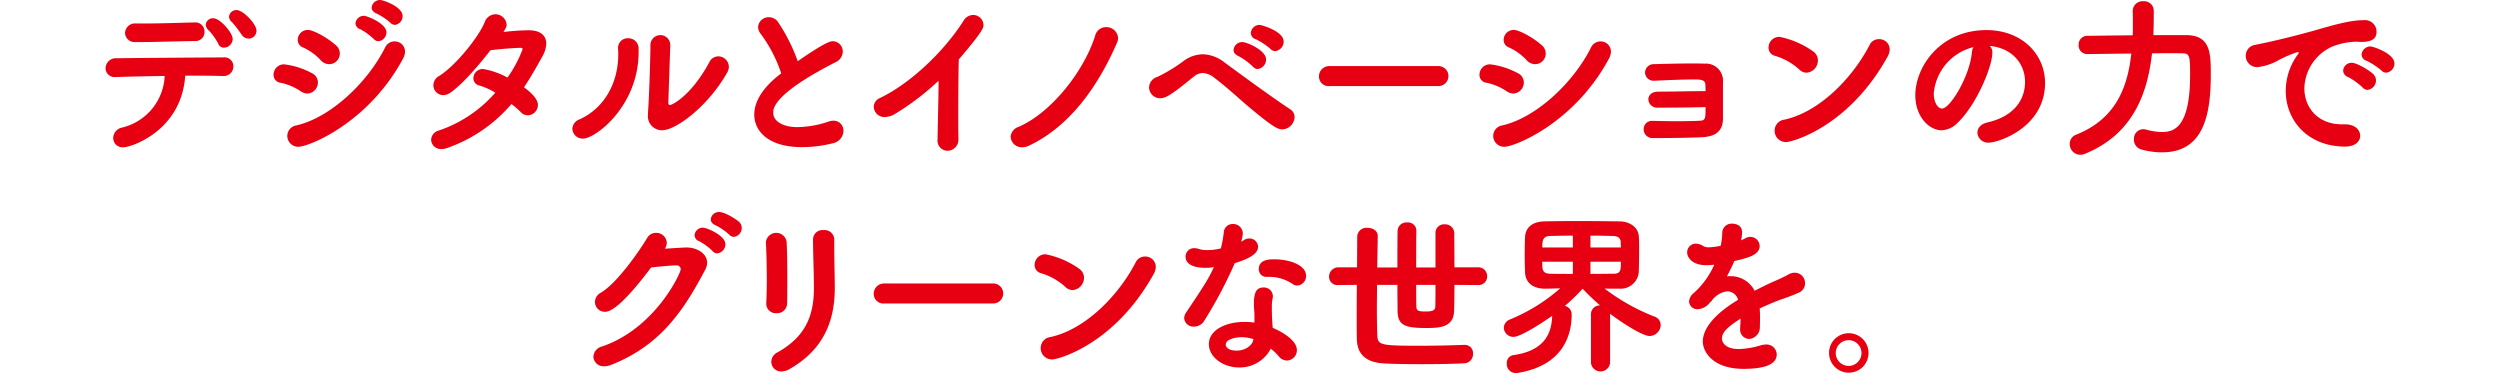 <svg xmlns="http://www.w3.org/2000/svg" viewBox="0 0 460 68.639"><defs><style>.cls-1{fill:#e60012;}</style></defs><g id="文字"><path class="cls-1" d="M22.719,27.102a1.72,1.72,0,0,1-1.888-1.696,1.999,1.999,0,0,1,1.568-1.92,10.226,10.226,0,0,0,7.904-9.503c-3.424.032-6.815.128-8.992.192h-.096a1.642,1.642,0,0,1-1.792-1.632,1.893,1.893,0,0,1,2.08-1.824c4.512-.064,14.495-.128,19.646-.16a1.631,1.631,0,0,1,1.792,1.664,1.776,1.776,0,0,1-1.92,1.76h-.096c-1.216-.032-2.88-.064-4.736-.064H34.078C33.406,24.062,24.159,27.102,22.719,27.102ZM26.302,4.32c3.328,0,5.76-.096,9.472-.192h.064A1.67,1.67,0,0,1,37.63,5.824a1.652,1.652,0,0,1-1.696,1.728c-4.384.064-7.519.192-10.911.192A1.78,1.78,0,0,1,23.007,6.08a1.827,1.827,0,0,1,2.016-1.76Zm13.855,3.712a11.587,11.587,0,0,0-1.76-2.464,1.422,1.422,0,0,1-.544-1.024A1.324,1.324,0,0,1,39.261,3.36c1.216,0,3.552,2.655,3.552,3.808a1.646,1.646,0,0,1-1.6,1.6A1.091,1.091,0,0,1,40.157,8.032Zm5.568-.929a1.595,1.595,0,0,1-1.184-.607,26.133,26.133,0,0,0-1.824-2.4,1.363,1.363,0,0,1-.576-1.023A1.349,1.349,0,0,1,43.55,1.856c1.184,0,3.647,2.56,3.647,3.808A1.46,1.46,0,0,1,45.725,7.104Z"/><path class="cls-1" d="M55.391,16.831a10.381,10.381,0,0,0-3.744-1.6,1.454,1.454,0,0,1-1.312-1.504A1.911,1.911,0,0,1,52.32,11.84a14.402,14.402,0,0,1,5.087,1.632,1.896,1.896,0,0,1,1.088,1.695,2.038,2.038,0,0,1-1.92,2.048A2.335,2.335,0,0,1,55.391,16.831Zm-.512,10.176A2.005,2.005,0,0,1,52.864,24.99a1.972,1.972,0,0,1,1.696-1.92c6.335-1.472,13.087-7.935,16.287-14.303a1.93,1.93,0,0,1,1.76-1.151,1.896,1.896,0,0,1,1.92,1.888,2.865,2.865,0,0,1-.384,1.312C67.806,22.591,56.863,27.007,54.879,27.007Zm4.16-15.903a10.144,10.144,0,0,0-3.264-2.367,1.467,1.467,0,0,1-.992-1.408,1.849,1.849,0,0,1,1.856-1.824c1.024,0,3.616,1.44,5.152,2.816a1.958,1.958,0,0,1-1.216,3.487A2.117,2.117,0,0,1,59.039,11.104ZM68.766,7.168a11.576,11.576,0,0,0-2.464-1.792,1.202,1.202,0,0,1-.896-1.088,1.545,1.545,0,0,1,1.568-1.376c.576,0,4.127,1.408,4.127,3.04A1.639,1.639,0,0,1,69.63,7.584,1.165,1.165,0,0,1,68.766,7.168ZM71.806,4.16A11.335,11.335,0,0,0,69.31,2.496c-.64-.256-.928-.672-.928-1.088A1.547,1.547,0,0,1,69.95,0c.576,0,4.128,1.248,4.128,2.944A1.61,1.61,0,0,1,72.67,4.576,1.167,1.167,0,0,1,71.806,4.16Z"/><path class="cls-1" d="M82.367,27.198a3.026,3.026,0,0,1-1.12.225,1.792,1.792,0,0,1-1.92-1.729A1.865,1.865,0,0,1,80.8,23.999a24.046,24.046,0,0,0,10.335-6.943,12.502,12.502,0,0,0-2.88-1.312,1.377,1.377,0,0,1-1.152-1.376,1.714,1.714,0,0,1,1.824-1.664,14.336,14.336,0,0,1,4.447,1.568,22.36,22.36,0,0,0,2.784-5.216c0-.224-.16-.256-.48-.256-.672,0-3.936.224-5.44.448-2.272,2.943-5.215,6.304-7.327,7.775a2.465,2.465,0,0,1-1.344.48A1.822,1.822,0,0,1,79.743,15.68,1.965,1.965,0,0,1,80.8,13.983c3.072-1.92,7.231-7.136,8.351-9.823A2.145,2.145,0,0,1,91.135,2.624a2.066,2.066,0,0,1,2.08,1.888c0,.416-.064.513-.576,1.376a41.819,41.819,0,0,1,4.64-.319c2.272,0,3.232,1.056,3.232,2.464a4.965,4.965,0,0,1-.672,2.272c-1.152,2.08-2.24,4-3.424,5.76,2.432,1.76,2.56,2.848,2.56,3.231a1.908,1.908,0,0,1-1.824,1.92,1.792,1.792,0,0,1-1.344-.607,17.491,17.491,0,0,0-1.696-1.473A27.378,27.378,0,0,1,82.367,27.198Z"/><path class="cls-1" d="M105.312,23.711a1.976,1.976,0,0,1,1.344-1.76c4.288-1.92,7.104-6.399,7.104-11.968a8.454,8.454,0,0,0-.032-.895v-.16A1.761,1.761,0,0,1,115.551,7.04a1.88,1.88,0,0,1,1.952,1.792v.735c0,9.983-7.967,15.935-10.207,15.935A1.9,1.9,0,0,1,105.312,23.711ZM123.326,8.448l-.352,10.335v.096c0,.32.096.448.288.448.416,0,3.904-1.696,7.231-7.84a1.867,1.867,0,0,1,1.664-1.119,1.973,1.973,0,0,1,1.952,1.919,2.162,2.162,0,0,1-.288,1.024c-3.488,6.239-9.471,10.655-11.967,10.655a2.578,2.578,0,0,1-2.624-2.88v-.384c.224-2.88.448-10.399.448-12.255a1.844,1.844,0,0,1,1.824-1.984,1.816,1.816,0,0,1,1.824,1.952Z"/><path class="cls-1" d="M140.031,6.304a2.148,2.148,0,0,1-.544-1.344,1.948,1.948,0,0,1,2.016-1.792,2.057,2.057,0,0,1,1.664.896,32.918,32.918,0,0,1,3.616,7.199c5.12-3.552,6.047-3.68,6.463-3.68a1.885,1.885,0,0,1,1.824,1.92,2.191,2.191,0,0,1-1.344,1.952c-11.359,5.791-11.455,8.511-11.455,9.279,0,1.6,1.824,2.655,4.416,2.655a18.441,18.441,0,0,0,5.696-.992,2.836,2.836,0,0,1,.96-.191,1.823,1.823,0,0,1,1.856,1.888,2.41,2.41,0,0,1-1.984,2.272,23.237,23.237,0,0,1-5.696.704c-6.207,0-8.735-3.008-8.735-5.983,0-2.24,1.376-4.896,4.96-7.583A25.886,25.886,0,0,0,140.031,6.304Z"/><path class="cls-1" d="M172.512,25.599c.032-2.399.16-7.104.192-10.751a47.483,47.483,0,0,1-7.967,6.079,3.807,3.807,0,0,1-1.888.608,1.961,1.961,0,0,1-2.08-1.888,1.807,1.807,0,0,1,1.12-1.601C167.52,15.359,173.695,9.472,177.279,3.84a2.096,2.096,0,0,1,1.76-1.088,1.908,1.908,0,0,1,1.92,1.824c0,.512,0,1.056-4.543,6.367-.064,2.112-.096,6.304-.096,9.855,0,1.888,0,3.584.032,4.704v.064a2.047,2.047,0,0,1-2.016,2.176,1.869,1.869,0,0,1-1.824-2.111Z"/><path class="cls-1" d="M188.128,27.102a2.076,2.076,0,0,1-2.176-1.92,2.119,2.119,0,0,1,1.504-1.855c5.919-2.561,11.967-10.143,14.047-16.735a2.05,2.05,0,0,1,2.016-1.6,2.151,2.151,0,0,1,2.208,1.983,1.879,1.879,0,0,1-.16.801c-3.488,8.062-8.671,15.454-16.255,19.038A2.903,2.903,0,0,1,188.128,27.102Z"/><path class="cls-1" d="M229.76,19.648c-2.048-1.729-3.968-3.552-6.336-5.344a3.628,3.628,0,0,0-2.112-.864,2.568,2.568,0,0,0-1.632.64c-4.096,3.328-5.151,4-6.239,4a2.049,2.049,0,0,1-2.016-2.016,2.12,2.12,0,0,1,1.536-1.92,28.588,28.588,0,0,0,4.768-2.88,6.069,6.069,0,0,1,3.583-1.28,6.75,6.75,0,0,1,4,1.504c2.559,1.889,8.704,6.399,12.063,8.607a1.695,1.695,0,0,1,.832,1.44,2.367,2.367,0,0,1-2.272,2.271C235.136,23.807,234.175,23.358,229.76,19.648Zm.736-7.424a12.003,12.003,0,0,0-2.592-1.888c-.672-.288-.928-.704-.928-1.152a1.59,1.59,0,0,1,1.632-1.44c.8,0,4.353,1.504,4.353,3.199a1.773,1.773,0,0,1-1.536,1.76A1.263,1.263,0,0,1,230.496,12.224ZM233.76,8.992a12.745,12.745,0,0,0-2.656-1.76,1.275,1.275,0,0,1-.96-1.152,1.642,1.642,0,0,1,1.632-1.504c.225,0,4.416,1.12,4.416,3.071a1.773,1.773,0,0,1-1.536,1.761A1.23,1.23,0,0,1,233.76,8.992Z"/><path class="cls-1" d="M244.641,15.839a1.769,1.769,0,0,1-1.952-1.76,1.891,1.891,0,0,1,1.952-1.92h20.03a1.84,1.84,0,1,1,0,3.68Z"/><path class="cls-1" d="M277.281,16.831a10.38,10.38,0,0,0-3.744-1.6,1.454,1.454,0,0,1-1.312-1.504A1.912,1.912,0,0,1,274.21,11.84a14.397,14.397,0,0,1,5.087,1.632,1.895,1.895,0,0,1,1.088,1.695,2.038,2.038,0,0,1-1.92,2.048A2.335,2.335,0,0,1,277.281,16.831Zm-.512,10.176a2.005,2.005,0,0,1-2.016-2.017,1.972,1.972,0,0,1,1.695-1.92c6.336-1.472,13.087-7.935,16.287-14.303a1.93,1.93,0,0,1,1.76-1.151,1.896,1.896,0,0,1,1.92,1.888,2.866,2.866,0,0,1-.384,1.312C289.696,22.591,278.753,27.007,276.769,27.007Zm4.159-15.903a10.14,10.14,0,0,0-3.264-2.367,1.466,1.466,0,0,1-.991-1.408,1.849,1.849,0,0,1,1.855-1.824c1.023,0,3.615,1.44,5.151,2.816a1.957,1.957,0,0,1-1.216,3.487A2.118,2.118,0,0,1,280.928,11.104Z"/><path class="cls-1" d="M305.153,16.863c2.111,0,6.399-.096,8.671-.096,0-.513-.031-.929-.031-1.216-.064-.929-.992-.929-2.08-.929-2.112,0-5.088.128-7.168.225h-.096a1.559,1.559,0,0,1-1.76-1.504,1.586,1.586,0,0,1,1.728-1.536c1.857-.064,4.608-.128,6.88-.128.864,0,1.696,0,2.336.032a3.143,3.143,0,0,1,3.392,3.424v6.783c-.065,2.72-2.048,3.232-3.84,3.328-2.464.128-6.623.159-9.023.159a1.621,1.621,0,0,1-1.728-1.632,1.511,1.511,0,0,1,1.6-1.535h.096c1.152.031,2.752.063,4.32.063,1.823,0,3.584-.032,4.479-.096s.895-.576.895-2.496c-2.464.065-5.375.096-7.519.096h-1.28a1.602,1.602,0,0,1-1.728-1.504c0-.735.575-1.439,1.823-1.439Z"/><path class="cls-1" d="M331.01,12.735a11.564,11.564,0,0,0-4.416-2.464A1.548,1.548,0,0,1,325.41,8.736a1.971,1.971,0,0,1,2.016-1.952,16,16,0,0,1,6.208,2.688,2.008,2.008,0,0,1,.864,1.632,2.272,2.272,0,0,1-2.08,2.272A1.963,1.963,0,0,1,331.01,12.735ZM328.61,26.143a2.08,2.08,0,0,1-2.08-2.112,2.05,2.05,0,0,1,1.792-2.016c6.367-1.376,12.479-7.551,15.679-13.726A1.874,1.874,0,0,1,345.728,7.2a1.93,1.93,0,0,1,1.984,1.888,2.865,2.865,0,0,1-.384,1.312C340.161,23.358,329.762,26.143,328.61,26.143Z"/><path class="cls-1" d="M366.594,9.664c0,2.592-2.944,9.726-6.527,13.055a4.193,4.193,0,0,1-2.848,1.248c-2.24,0-4.8-2.496-4.8-6.432,0-5.248,4.575-11.999,13.087-11.999,6.527,0,10.783,4.447,10.783,9.728,0,8.223-8.64,10.975-10.304,10.975a1.954,1.954,0,0,1-2.143-1.823c0-.8.576-1.601,1.855-1.889,4.992-1.151,6.912-4.255,6.912-7.487,0-2.976-2.016-6.144-6.496-6.591A1.612,1.612,0,0,1,366.594,9.664ZM355.81,17.215c0,1.376.607,2.752,1.536,2.752,1.504,0,5.087-5.983,5.472-10.271a2.551,2.551,0,0,1,.287-1.023A9.634,9.634,0,0,0,355.81,17.215Z"/><path class="cls-1" d="M392.418,2.017A1.823,1.823,0,0,1,394.37.225a1.765,1.765,0,0,1,1.92,1.728V3.168c0,1.088-.032,2.208-.065,3.296h6.144c4.416.064,4.416,3.456,4.416,7.327,0,7.744-1.504,14.239-8.991,14.239a14.423,14.423,0,0,1-3.744-.512,1.867,1.867,0,0,1-1.408-1.888,1.749,1.749,0,0,1,1.728-1.857,2.156,2.156,0,0,1,.607.097,11.086,11.086,0,0,0,2.784.416c1.951,0,5.216-.416,5.216-10.432,0-3.2-.032-4.031-1.217-4.031-.575-.032-1.44-.032-2.432-.032s-2.144,0-3.359.032c-.864,7.807-3.775,15.007-12.383,18.494a2.02,2.02,0,0,1-.832.16,1.958,1.958,0,0,1-1.92-1.984,1.8,1.8,0,0,1,1.216-1.728c7.104-2.848,9.407-8.447,10.111-14.911-3.872.032-7.456.097-8.031.097h-.032a1.584,1.584,0,0,1-1.632-1.664,1.601,1.601,0,0,1,1.664-1.696c.512,0,4.255-.064,8.287-.096.032-.608.032-1.248.032-1.855,0-.864,0-1.728-.032-2.593Z"/><path class="cls-1" d="M426.017,5.568c3.84-1.12,6.592-1.857,8.896-1.857a2.127,2.127,0,0,1,2.368,2.144c0,1.151-.704,1.855-2.752,1.855a6.123,6.123,0,0,1-.735-.032h-.448a12.85,12.85,0,0,0-4.224.896,8.652,8.652,0,0,0-5.12,7.679c0,3.424,2.368,6.624,6.943,6.624h.352c2.111-.064,2.976,1.12,2.976,2.111s-.864,1.984-2.752,1.984c-6.879,0-10.943-4.8-10.943-10.239a11.33,11.33,0,0,1,2.112-6.56,1.411,1.411,0,0,0,.288-.48c0-.064-.032-.096-.128-.096a1.621,1.621,0,0,0-.448.096,22.276,22.276,0,0,0-3.487,1.568,9.98,9.98,0,0,1-3.552,1.088,2.076,2.076,0,0,1-2.144-2.112,2.017,2.017,0,0,1,1.728-1.983C416.322,8,420.898,7.008,426.017,5.568Zm8.672,10.495a13.015,13.015,0,0,0-2.624-1.888,1.3,1.3,0,0,1-.928-1.185,1.559,1.559,0,0,1,1.6-1.439c.928,0,3.36,1.472,3.968,2.111a1.667,1.667,0,0,1,.48,1.12,1.774,1.774,0,0,1-1.568,1.76A1.268,1.268,0,0,1,434.689,16.064Zm3.487-3.103a13.002,13.002,0,0,0-2.688-1.761,1.272,1.272,0,0,1-.96-1.151,1.65,1.65,0,0,1,1.664-1.504c.416,0,4.384,1.28,4.384,3.136a1.706,1.706,0,0,1-1.504,1.696A1.234,1.234,0,0,1,438.176,12.96Z"/><path class="cls-1" d="M111.328,57.375a1.83,1.83,0,0,1-1.856-1.823,1.967,1.967,0,0,1,1.088-1.696c3.04-1.792,7.168-7.808,8.543-10.111a1.8,1.8,0,0,1,1.6-.895,1.916,1.916,0,0,1,1.984,1.792,1.988,1.988,0,0,1-.352,1.119c.128,0,3.296-.224,4-.224,1.92,0,3.775,1.12,3.775,2.784a2.787,2.787,0,0,1-.352,1.312c-4.064,7.68-8.288,13.951-17.375,17.534a3.344,3.344,0,0,1-1.184.225,1.866,1.866,0,0,1-2.016-1.76,2.058,2.058,0,0,1,1.632-1.888c9.823-3.393,14.431-13.504,14.431-14.176a.705.705,0,0,0-.736-.735c-.8,0-2.784.16-4.704.384C115.744,54.592,112.896,57.375,111.328,57.375Zm19.774-11.199a11.401,11.401,0,0,0-2.432-1.792,1.172,1.172,0,0,1-.864-1.119,1.512,1.512,0,0,1,1.536-1.376c.704,0,4.128,1.439,4.128,3.039a1.705,1.705,0,0,1-1.504,1.696A1.104,1.104,0,0,1,131.103,46.176Zm3.072-3.008a11.206,11.206,0,0,0-2.464-1.695c-.64-.256-.928-.672-.928-1.088a1.49,1.49,0,0,1,1.536-1.376c1.152,0,3.36,1.504,3.68,1.823a1.482,1.482,0,0,1,.48,1.12,1.636,1.636,0,0,1-1.44,1.632A1.165,1.165,0,0,1,134.175,43.168Z"/><path class="cls-1" d="M142.88,57.631a1.757,1.757,0,0,1-1.888-1.728v-.128c.064-1.248.096-2.752.096-4.352,0-2.432-.064-4.992-.16-6.815v-.097a1.924,1.924,0,0,1,3.808-.031c.096,1.76.128,4.48.128,7.007,0,1.601,0,3.104-.032,4.256A1.843,1.843,0,0,1,142.88,57.631Zm.895,10.72a1.803,1.803,0,0,1-1.855-1.792,1.957,1.957,0,0,1,1.088-1.696c5.503-3.039,6.751-7.199,6.751-11.871,0-2.495-.16-6.432-.16-8.959a1.74,1.74,0,0,1,1.92-1.696,1.792,1.792,0,0,1,1.984,1.632V45.44c0,2.464.096,5.312.096,7.52,0,5.503-1.632,11.102-8.255,14.91A3.252,3.252,0,0,1,143.776,68.351Z"/><path class="cls-1" d="M162.721,55.839a1.769,1.769,0,0,1-1.952-1.76,1.891,1.891,0,0,1,1.952-1.92h20.03a1.84,1.84,0,1,1,0,3.68Z"/><path class="cls-1" d="M195.969,52.735a11.569,11.569,0,0,0-4.416-2.464,1.548,1.548,0,0,1-1.184-1.535,1.971,1.971,0,0,1,2.016-1.952,15.999,15.999,0,0,1,6.207,2.688,2.007,2.007,0,0,1,.864,1.632,2.272,2.272,0,0,1-2.08,2.272A1.961,1.961,0,0,1,195.969,52.735Zm-2.4,13.407a2.08,2.08,0,0,1-2.08-2.112,2.05,2.05,0,0,1,1.792-2.016c6.368-1.376,12.479-7.551,15.679-13.726a1.875,1.875,0,0,1,1.728-1.088,1.93,1.93,0,0,1,1.984,1.888,2.865,2.865,0,0,1-.384,1.312C205.12,63.358,194.721,66.143,193.569,66.143Z"/><path class="cls-1" d="M228.673,42.977a5.76,5.76,0,0,1-.32,1.504,3.73,3.73,0,0,0,.512-.288,1.73,1.73,0,0,1,.992-.32,1.595,1.595,0,0,1,1.632,1.504c0,.8-.544,1.92-4.288,3.04a81.709,81.709,0,0,1-5.631,10.623,2.159,2.159,0,0,1-1.856,1.056,1.693,1.693,0,0,1-1.824-1.535,2.035,2.035,0,0,1,.416-1.152c3.68-5.472,4.064-6.176,5.056-8.256a8.723,8.723,0,0,1-1.536.129c-2.688,0-3.68-.96-3.68-2.017a1.552,1.552,0,0,1,1.632-1.6,2.411,2.411,0,0,1,.768.128,4.901,4.901,0,0,0,1.632.224,10.042,10.042,0,0,0,2.464-.319,20.623,20.623,0,0,0,.544-3.04,1.616,1.616,0,0,1,1.664-1.439,1.759,1.759,0,0,1,1.824,1.728Zm2.144,15.135c0-.672-.064-1.184-.096-1.824v-.352c0-1.76.256-3.04,1.76-3.04a1.632,1.632,0,0,1,1.728,1.6,1.192,1.192,0,0,1-.032.32,7.754,7.754,0,0,0-.16,1.408c0,2.176.096,3.296.16,4.096,1.664.704,4.447,2.272,4.447,4.096a1.886,1.886,0,0,1-1.823,1.92,1.934,1.934,0,0,1-1.504-.769,8.902,8.902,0,0,0-1.473-1.407,6.45,6.45,0,0,1-5.792,3.455c-3.103,0-5.6-1.983-5.6-4.287,0-2.592,3.072-4.096,6.56-4.096a11.565,11.565,0,0,1,1.824.128Zm-.191,4.287a7.011,7.011,0,0,0-2.144-.351c-1.28,0-2.944.416-2.944,1.376,0,.16.128,1.088,2.016,1.088,1.472,0,2.848-.864,3.04-1.952Zm7.264-10.111a7.595,7.595,0,0,0-4.32-1.344h-.512a1.393,1.393,0,0,1-1.44-1.44c0-1.728,1.888-1.792,2.816-1.792,2.912,0,5.888,1.088,5.888,3.04a1.759,1.759,0,0,1-1.6,1.792A1.406,1.406,0,0,1,237.888,52.287Z"/><path class="cls-1" d="M267.616,52.416c0,1.919-.032,3.647-.064,4.768-.065,3.167-2.88,3.167-5.28,3.167-3.936,0-5.087-.607-5.119-3.167,0-1.152-.032-2.88-.032-4.768h-3.743c0,1.407-.032,2.815-.032,4.127,0,2.24.032,4.192.096,5.376.096,1.6.928,1.696,7.775,1.696,2.752,0,5.728-.064,8.191-.16h.096a1.518,1.518,0,0,1,1.536,1.632,1.68,1.68,0,0,1-1.632,1.76c-2.432.128-5.247.16-7.936.16-2.464,0-4.831-.032-6.688-.128-2.815-.128-5.056-1.216-5.119-4.448-.032-1.024-.032-2.304-.032-3.712,0-1.92,0-4.127.032-6.303l-3.36.031h-.031a1.535,1.535,0,0,1-1.728-1.535,1.726,1.726,0,0,1,1.76-1.728h3.392l.032-5.695a1.692,1.692,0,0,1,1.888-1.568c.96,0,1.889.513,1.889,1.504v.065l-.097,5.728h3.712c0-2.624,0-5.216.032-6.783a1.622,1.622,0,0,1,1.76-1.504A1.524,1.524,0,0,1,260.609,42.4v.032c-.032,1.472-.032,4.127-.032,6.783h3.552V42.849A1.56,1.56,0,0,1,265.824,41.28a1.656,1.656,0,0,1,1.76,1.6c0,1.601.032,3.937.032,6.304h4.351a1.611,1.611,0,0,1,1.664,1.664,1.56,1.56,0,0,1-1.664,1.6Zm-7.039,0c0,1.632,0,3.039.032,3.967,0,.929.64.929,1.855.929,1.567,0,1.632-.513,1.632-.992.032-.895.032-2.271.032-3.903Z"/><path class="cls-1" d="M292.737,57.791a1.617,1.617,0,0,1,1.663-1.6c-1.088-.96-2.143-1.952-3.199-3.072a33.489,33.489,0,0,1-3.264,3.168,1.577,1.577,0,0,1,1.248,1.6c0,3.008-.992,9.248-9.855,10.72a1.808,1.808,0,0,1-.416.032A1.643,1.643,0,0,1,277.25,66.91a1.454,1.454,0,0,1,1.183-1.567c5.344-.736,7.072-3.552,7.168-7.231-.672.48-5.6,3.871-7.104,3.871a1.745,1.745,0,0,1-1.792-1.663,1.693,1.693,0,0,1,1.12-1.536,32.631,32.631,0,0,0,9.247-5.728c-1.12.032-2.208.063-2.912.063-2.335-.063-3.487-1.279-3.552-3.008-.031-.991-.063-2.176-.063-3.327s.032-2.272.063-3.136c.065-1.408.896-2.816,3.488-2.912,1.344-.032,3.552-.063,5.92-.063,2.848,0,5.951.031,8.031.063,1.951.032,3.392,1.184,3.487,2.688.064.704.064,1.664.064,2.688,0,1.407-.032,2.911-.064,3.936a3.327,3.327,0,0,1-3.487,3.071h-.736c-.64,0-1.344,0-2.08-.031a37.185,37.185,0,0,0,9.248,5.184,1.629,1.629,0,0,1,1.088,1.535,2.077,2.077,0,0,1-2.048,2.017c-1.345,0-5.248-2.56-7.264-4.096V66.751a1.768,1.768,0,0,1-3.519,0ZM289.409,43.36c-1.664,0-3.2.032-4.224.063-1.312.032-1.408.896-1.408,2.112h5.632Zm0,4.8h-5.632c0,1.472,0,2.143,1.44,2.208,1.119.031,2.623.031,4.191.031Zm8.831-2.624c0-.384-.031-.736-.031-1.024-.032-.64-.416-1.056-1.376-1.088-.992-.031-2.496-.063-4.192-.063v2.176Zm-5.6,2.624v2.239c1.568,0,3.04-.031,4.256-.031,1.344,0,1.344-.704,1.344-2.208Z"/><path class="cls-1" d="M316.609,45.216a12.603,12.603,0,0,0,.288-2.432,1.714,1.714,0,0,1,1.824-1.632c.128,0,1.824,0,1.824,1.6a7.44,7.44,0,0,1-.192,1.473c.288-.129.576-.257.8-.385a1.78,1.78,0,0,1,.928-.256,1.729,1.729,0,0,1,1.696,1.696c0,1.6-2.112,2.176-4.672,2.752-.351.895-.864,1.888-1.344,2.816a4.244,4.244,0,0,1,.64-.032,4.925,4.925,0,0,1,4.448,2.688c1.248-.641,2.527-1.28,3.711-1.792.736-.32,1.601-.704,2.464-1.185a2.458,2.458,0,0,1,1.217-.351,1.904,1.904,0,0,1,1.888,1.952,1.864,1.864,0,0,1-1.088,1.695,36.599,36.599,0,0,1-3.52,1.344c-1.247.48-2.56,1.024-3.743,1.601a15.712,15.712,0,0,1,.064,1.76c0,.512,0,1.024-.031,1.536a2.143,2.143,0,0,1-1.984,2.304,1.705,1.705,0,0,1-1.632-1.92v-.225c.032-.544.065-1.056.065-1.6-2.145,1.408-3.424,2.4-3.424,3.68,0,.512.416,1.92,3.136,1.92a15.275,15.275,0,0,0,3.968-.672,3.762,3.762,0,0,1,.96-.16,1.874,1.874,0,0,1,2.016,1.824c0,1.888-2.336,2.655-6.08,2.655-5.856,0-7.519-3.296-7.519-5.023,0-2.624,2.592-5.344,6.495-7.68A2.115,2.115,0,0,0,317.857,53.6a4.21,4.21,0,0,0-2.943,1.792.865.865,0,0,1-.256.224,3.072,3.072,0,0,1-2.208,1.28,1.532,1.532,0,0,1-1.664-1.408,2.132,2.132,0,0,1,.832-1.536,15.226,15.226,0,0,0,3.808-5.247,11.656,11.656,0,0,1-1.408.096c-2.815,0-3.583-1.567-3.583-2.336a1.598,1.598,0,0,1,1.632-1.632,2.475,2.475,0,0,1,1.344.448,1.99,1.99,0,0,0,1.056.224,12.257,12.257,0,0,0,1.855-.224Z"/><path class="cls-1" d="M340.194,68.574a3.632,3.632,0,1,1,3.615-3.615A3.619,3.619,0,0,1,340.194,68.574Zm0-5.983a2.368,2.368,0,1,0,0,4.735,2.368,2.368,0,0,0,0-4.735Z"/></g></svg>